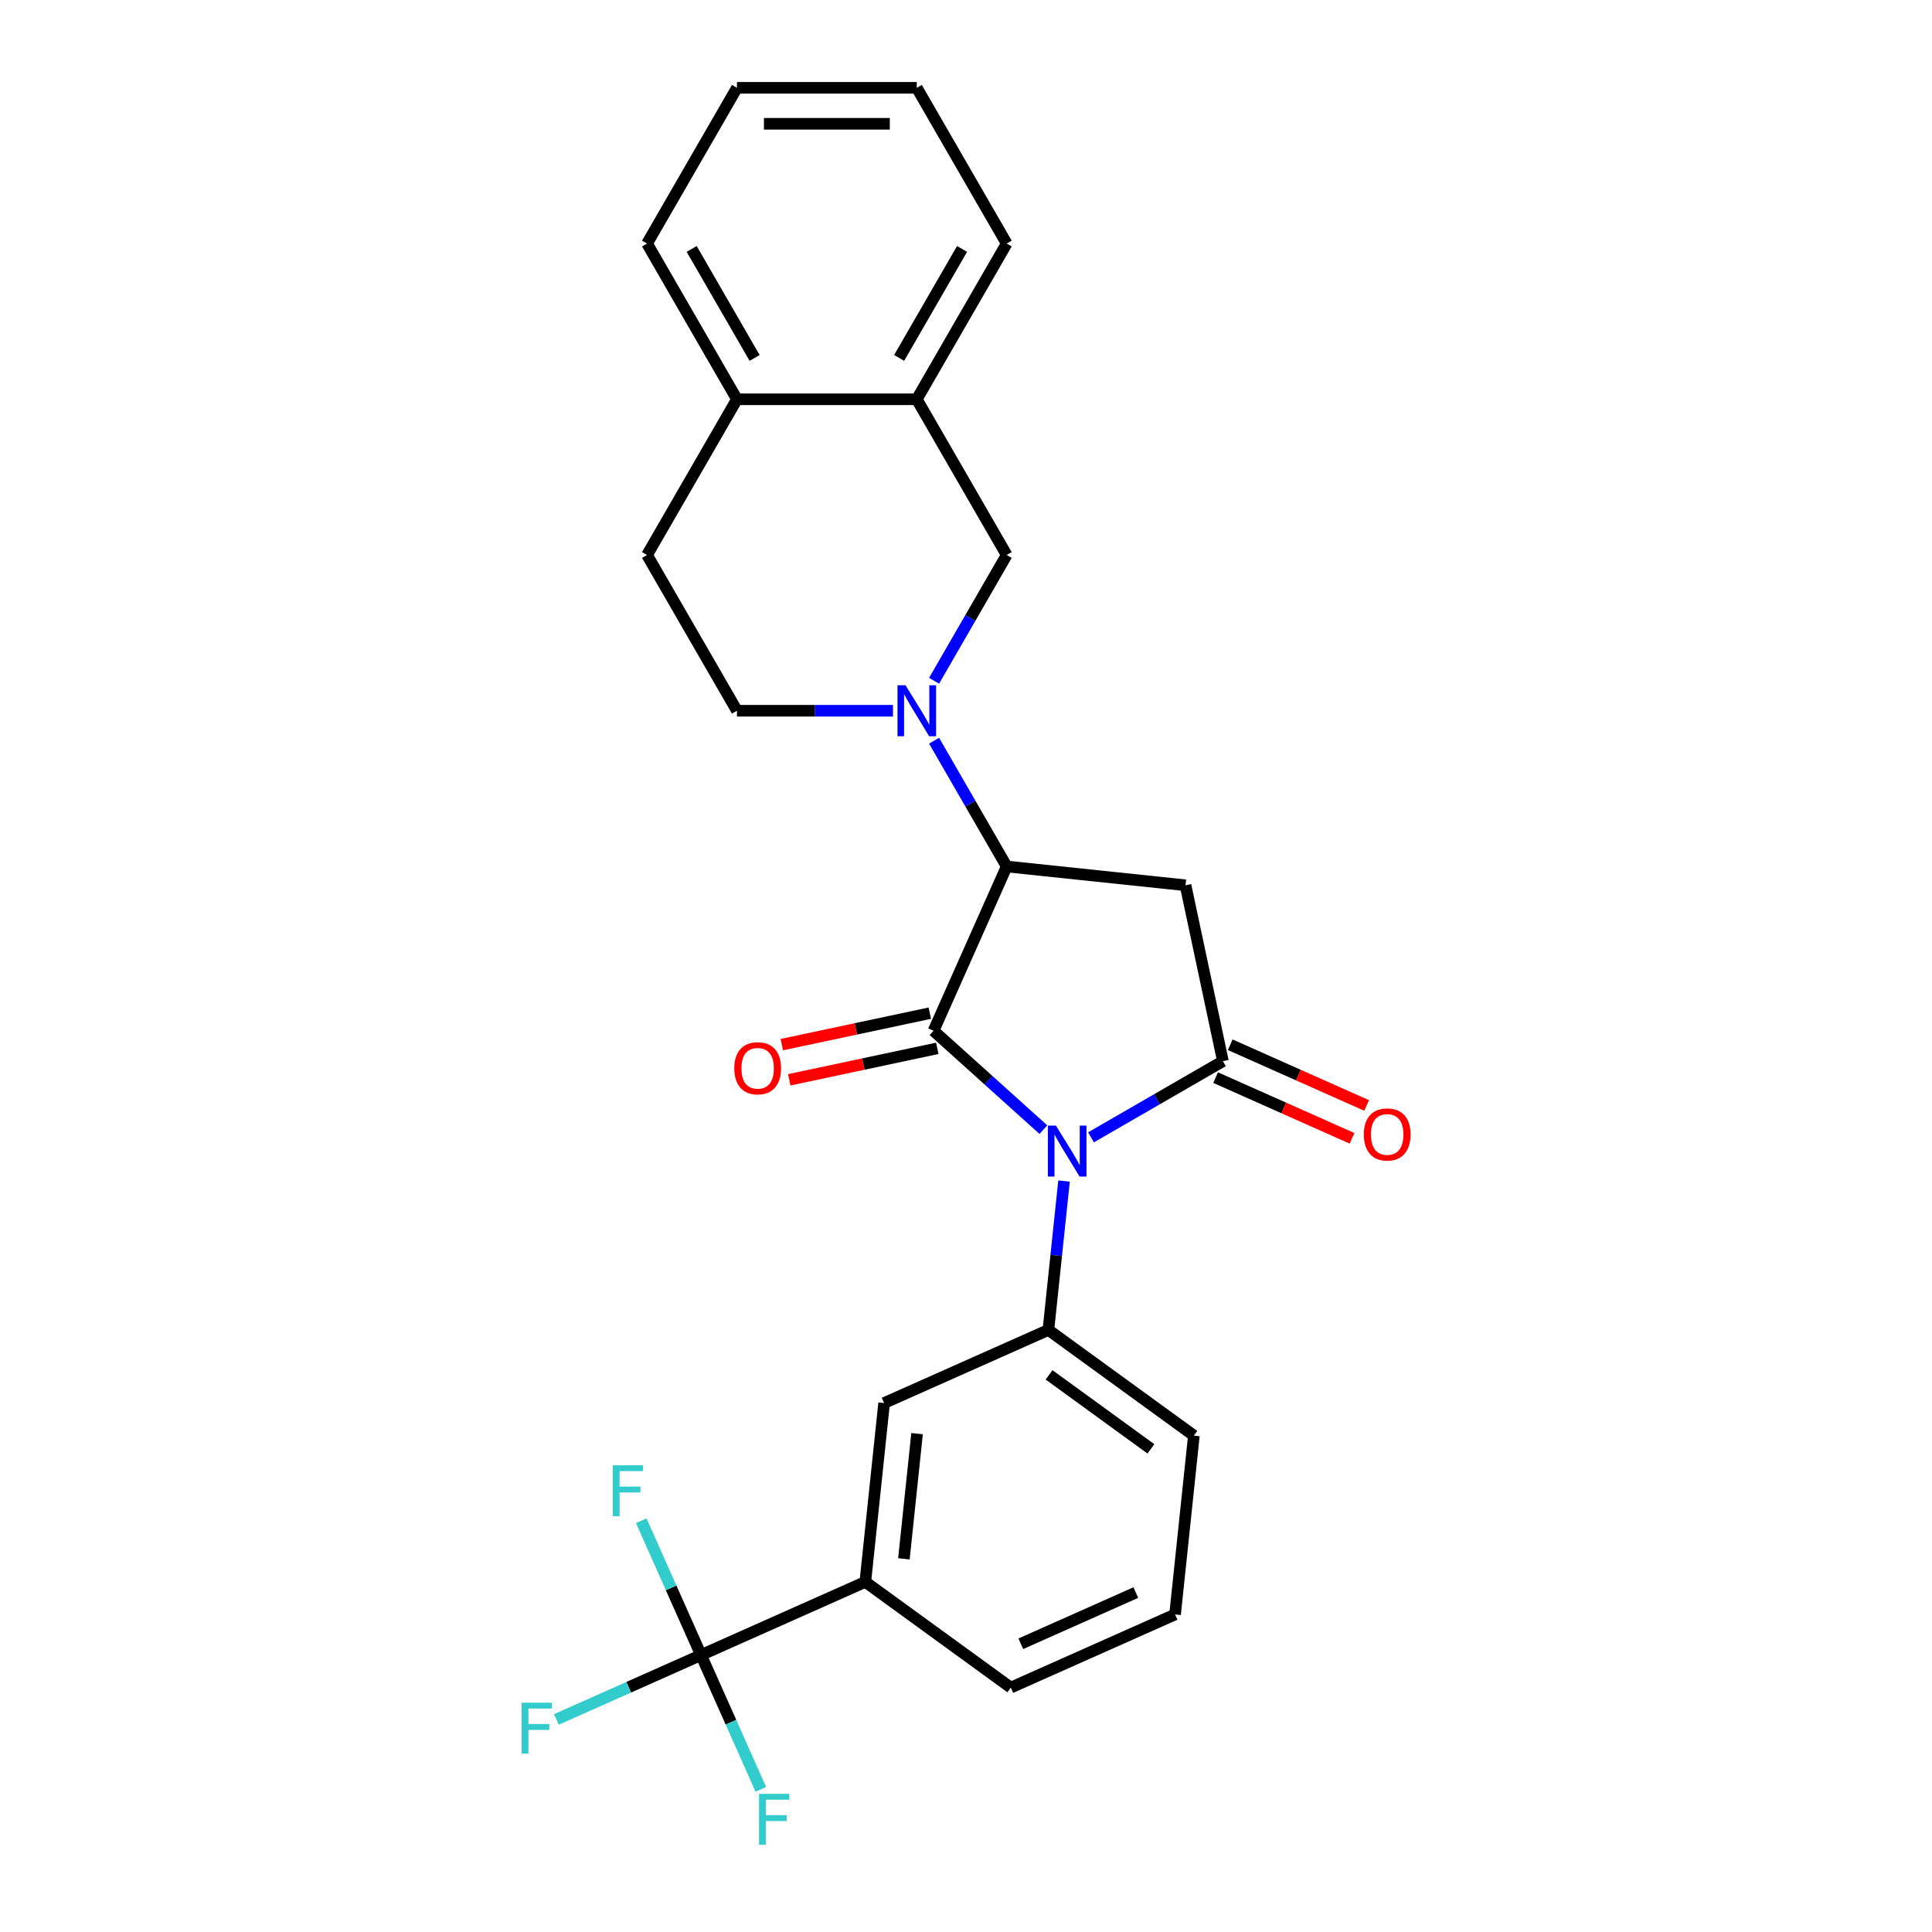 <?xml version='1.0' encoding='iso-8859-1'?>
<svg version='1.1' baseProfile='full'
              xmlns='http://www.w3.org/2000/svg'
                      xmlns:rdkit='http://www.rdkit.org/xml'
                      xmlns:xlink='http://www.w3.org/1999/xlink'
                  xml:space='preserve'
width='1000px' height='1000px' viewBox='0 0 1000 1000'>
<!-- END OF HEADER -->
<rect style='opacity:1.0;fill:#FFFFFF;stroke:none' width='1000' height='1000' x='0' y='0'> </rect>
<path class='bond-0' d='M 540.051,584.701 L 511.628,559.109' style='fill:none;fill-rule:evenodd;stroke:#0000FF;stroke-width:6px;stroke-linecap:butt;stroke-linejoin:miter;stroke-opacity:1' />
<path class='bond-0' d='M 511.628,559.109 L 483.205,533.517' style='fill:none;fill-rule:evenodd;stroke:#000000;stroke-width:6px;stroke-linecap:butt;stroke-linejoin:miter;stroke-opacity:1' />
<path class='bond-1' d='M 564.697,588.682 L 598.839,568.971' style='fill:none;fill-rule:evenodd;stroke:#0000FF;stroke-width:6px;stroke-linecap:butt;stroke-linejoin:miter;stroke-opacity:1' />
<path class='bond-1' d='M 598.839,568.971 L 632.981,549.259' style='fill:none;fill-rule:evenodd;stroke:#000000;stroke-width:6px;stroke-linecap:butt;stroke-linejoin:miter;stroke-opacity:1' />
<path class='bond-5' d='M 550.744,611.304 L 546.695,649.834' style='fill:none;fill-rule:evenodd;stroke:#0000FF;stroke-width:6px;stroke-linecap:butt;stroke-linejoin:miter;stroke-opacity:1' />
<path class='bond-5' d='M 546.695,649.834 L 542.645,688.364' style='fill:none;fill-rule:evenodd;stroke:#000000;stroke-width:6px;stroke-linecap:butt;stroke-linejoin:miter;stroke-opacity:1' />
<path class='bond-2' d='M 483.205,533.517 L 521.062,448.487' style='fill:none;fill-rule:evenodd;stroke:#000000;stroke-width:6px;stroke-linecap:butt;stroke-linejoin:miter;stroke-opacity:1' />
<path class='bond-10' d='M 481.27,524.413 L 442.962,532.555' style='fill:none;fill-rule:evenodd;stroke:#000000;stroke-width:6px;stroke-linecap:butt;stroke-linejoin:miter;stroke-opacity:1' />
<path class='bond-10' d='M 442.962,532.555 L 404.654,540.698' style='fill:none;fill-rule:evenodd;stroke:#FF0000;stroke-width:6px;stroke-linecap:butt;stroke-linejoin:miter;stroke-opacity:1' />
<path class='bond-10' d='M 485.14,542.621 L 446.832,550.764' style='fill:none;fill-rule:evenodd;stroke:#000000;stroke-width:6px;stroke-linecap:butt;stroke-linejoin:miter;stroke-opacity:1' />
<path class='bond-10' d='M 446.832,550.764 L 408.524,558.906' style='fill:none;fill-rule:evenodd;stroke:#FF0000;stroke-width:6px;stroke-linecap:butt;stroke-linejoin:miter;stroke-opacity:1' />
<path class='bond-3' d='M 632.981,549.259 L 613.629,458.217' style='fill:none;fill-rule:evenodd;stroke:#000000;stroke-width:6px;stroke-linecap:butt;stroke-linejoin:miter;stroke-opacity:1' />
<path class='bond-12' d='M 629.195,557.762 L 664.496,573.479' style='fill:none;fill-rule:evenodd;stroke:#000000;stroke-width:6px;stroke-linecap:butt;stroke-linejoin:miter;stroke-opacity:1' />
<path class='bond-12' d='M 664.496,573.479 L 699.798,589.196' style='fill:none;fill-rule:evenodd;stroke:#FF0000;stroke-width:6px;stroke-linecap:butt;stroke-linejoin:miter;stroke-opacity:1' />
<path class='bond-12' d='M 636.766,540.756 L 672.068,556.473' style='fill:none;fill-rule:evenodd;stroke:#000000;stroke-width:6px;stroke-linecap:butt;stroke-linejoin:miter;stroke-opacity:1' />
<path class='bond-12' d='M 672.068,556.473 L 707.369,572.19' style='fill:none;fill-rule:evenodd;stroke:#FF0000;stroke-width:6px;stroke-linecap:butt;stroke-linejoin:miter;stroke-opacity:1' />
<path class='bond-4' d='M 521.062,448.487 L 502.27,415.937' style='fill:none;fill-rule:evenodd;stroke:#000000;stroke-width:6px;stroke-linecap:butt;stroke-linejoin:miter;stroke-opacity:1' />
<path class='bond-4' d='M 502.27,415.937 L 483.477,383.387' style='fill:none;fill-rule:evenodd;stroke:#0000FF;stroke-width:6px;stroke-linecap:butt;stroke-linejoin:miter;stroke-opacity:1' />
<path class='bond-26' d='M 521.062,448.487 L 613.629,458.217' style='fill:none;fill-rule:evenodd;stroke:#000000;stroke-width:6px;stroke-linecap:butt;stroke-linejoin:miter;stroke-opacity:1' />
<path class='bond-7' d='M 483.477,352.374 L 502.27,319.824' style='fill:none;fill-rule:evenodd;stroke:#0000FF;stroke-width:6px;stroke-linecap:butt;stroke-linejoin:miter;stroke-opacity:1' />
<path class='bond-7' d='M 502.27,319.824 L 521.062,287.274' style='fill:none;fill-rule:evenodd;stroke:#000000;stroke-width:6px;stroke-linecap:butt;stroke-linejoin:miter;stroke-opacity:1' />
<path class='bond-13' d='M 462.201,367.881 L 421.824,367.881' style='fill:none;fill-rule:evenodd;stroke:#0000FF;stroke-width:6px;stroke-linecap:butt;stroke-linejoin:miter;stroke-opacity:1' />
<path class='bond-13' d='M 421.824,367.881 L 381.448,367.881' style='fill:none;fill-rule:evenodd;stroke:#000000;stroke-width:6px;stroke-linecap:butt;stroke-linejoin:miter;stroke-opacity:1' />
<path class='bond-9' d='M 542.645,688.364 L 457.615,726.222' style='fill:none;fill-rule:evenodd;stroke:#000000;stroke-width:6px;stroke-linecap:butt;stroke-linejoin:miter;stroke-opacity:1' />
<path class='bond-19' d='M 542.645,688.364 L 617.945,743.073' style='fill:none;fill-rule:evenodd;stroke:#000000;stroke-width:6px;stroke-linecap:butt;stroke-linejoin:miter;stroke-opacity:1' />
<path class='bond-19' d='M 542.998,711.63 L 595.708,749.927' style='fill:none;fill-rule:evenodd;stroke:#000000;stroke-width:6px;stroke-linecap:butt;stroke-linejoin:miter;stroke-opacity:1' />
<path class='bond-6' d='M 362.857,856.646 L 447.886,818.788' style='fill:none;fill-rule:evenodd;stroke:#000000;stroke-width:6px;stroke-linecap:butt;stroke-linejoin:miter;stroke-opacity:1' />
<path class='bond-16' d='M 362.857,856.646 L 325.424,873.312' style='fill:none;fill-rule:evenodd;stroke:#000000;stroke-width:6px;stroke-linecap:butt;stroke-linejoin:miter;stroke-opacity:1' />
<path class='bond-16' d='M 325.424,873.312 L 287.991,889.978' style='fill:none;fill-rule:evenodd;stroke:#33CCCC;stroke-width:6px;stroke-linecap:butt;stroke-linejoin:miter;stroke-opacity:1' />
<path class='bond-17' d='M 362.857,856.646 L 347.38,821.884' style='fill:none;fill-rule:evenodd;stroke:#000000;stroke-width:6px;stroke-linecap:butt;stroke-linejoin:miter;stroke-opacity:1' />
<path class='bond-17' d='M 347.38,821.884 L 331.903,787.123' style='fill:none;fill-rule:evenodd;stroke:#33CCCC;stroke-width:6px;stroke-linecap:butt;stroke-linejoin:miter;stroke-opacity:1' />
<path class='bond-18' d='M 362.857,856.646 L 378.333,891.407' style='fill:none;fill-rule:evenodd;stroke:#000000;stroke-width:6px;stroke-linecap:butt;stroke-linejoin:miter;stroke-opacity:1' />
<path class='bond-18' d='M 378.333,891.407 L 393.81,926.169' style='fill:none;fill-rule:evenodd;stroke:#33CCCC;stroke-width:6px;stroke-linecap:butt;stroke-linejoin:miter;stroke-opacity:1' />
<path class='bond-11' d='M 521.062,287.274 L 474.524,206.668' style='fill:none;fill-rule:evenodd;stroke:#000000;stroke-width:6px;stroke-linecap:butt;stroke-linejoin:miter;stroke-opacity:1' />
<path class='bond-8' d='M 447.886,818.788 L 457.615,726.222' style='fill:none;fill-rule:evenodd;stroke:#000000;stroke-width:6px;stroke-linecap:butt;stroke-linejoin:miter;stroke-opacity:1' />
<path class='bond-8' d='M 467.859,806.849 L 474.669,742.052' style='fill:none;fill-rule:evenodd;stroke:#000000;stroke-width:6px;stroke-linecap:butt;stroke-linejoin:miter;stroke-opacity:1' />
<path class='bond-27' d='M 447.886,818.788 L 523.187,873.497' style='fill:none;fill-rule:evenodd;stroke:#000000;stroke-width:6px;stroke-linecap:butt;stroke-linejoin:miter;stroke-opacity:1' />
<path class='bond-22' d='M 474.524,206.668 L 521.062,126.061' style='fill:none;fill-rule:evenodd;stroke:#000000;stroke-width:6px;stroke-linecap:butt;stroke-linejoin:miter;stroke-opacity:1' />
<path class='bond-22' d='M 465.384,185.269 L 497.96,128.844' style='fill:none;fill-rule:evenodd;stroke:#000000;stroke-width:6px;stroke-linecap:butt;stroke-linejoin:miter;stroke-opacity:1' />
<path class='bond-28' d='M 474.524,206.668 L 381.448,206.668' style='fill:none;fill-rule:evenodd;stroke:#000000;stroke-width:6px;stroke-linecap:butt;stroke-linejoin:miter;stroke-opacity:1' />
<path class='bond-15' d='M 381.448,367.881 L 334.909,287.274' style='fill:none;fill-rule:evenodd;stroke:#000000;stroke-width:6px;stroke-linecap:butt;stroke-linejoin:miter;stroke-opacity:1' />
<path class='bond-14' d='M 381.448,206.668 L 334.909,287.274' style='fill:none;fill-rule:evenodd;stroke:#000000;stroke-width:6px;stroke-linecap:butt;stroke-linejoin:miter;stroke-opacity:1' />
<path class='bond-23' d='M 381.448,206.668 L 334.909,126.061' style='fill:none;fill-rule:evenodd;stroke:#000000;stroke-width:6px;stroke-linecap:butt;stroke-linejoin:miter;stroke-opacity:1' />
<path class='bond-23' d='M 390.588,185.269 L 358.011,128.844' style='fill:none;fill-rule:evenodd;stroke:#000000;stroke-width:6px;stroke-linecap:butt;stroke-linejoin:miter;stroke-opacity:1' />
<path class='bond-21' d='M 617.945,743.073 L 608.216,835.639' style='fill:none;fill-rule:evenodd;stroke:#000000;stroke-width:6px;stroke-linecap:butt;stroke-linejoin:miter;stroke-opacity:1' />
<path class='bond-20' d='M 523.187,873.497 L 608.216,835.639' style='fill:none;fill-rule:evenodd;stroke:#000000;stroke-width:6px;stroke-linecap:butt;stroke-linejoin:miter;stroke-opacity:1' />
<path class='bond-20' d='M 528.37,850.813 L 587.89,824.312' style='fill:none;fill-rule:evenodd;stroke:#000000;stroke-width:6px;stroke-linecap:butt;stroke-linejoin:miter;stroke-opacity:1' />
<path class='bond-24' d='M 521.062,126.061 L 474.524,45.455' style='fill:none;fill-rule:evenodd;stroke:#000000;stroke-width:6px;stroke-linecap:butt;stroke-linejoin:miter;stroke-opacity:1' />
<path class='bond-25' d='M 334.909,126.061 L 381.448,45.455' style='fill:none;fill-rule:evenodd;stroke:#000000;stroke-width:6px;stroke-linecap:butt;stroke-linejoin:miter;stroke-opacity:1' />
<path class='bond-29' d='M 474.524,45.455 L 381.448,45.455' style='fill:none;fill-rule:evenodd;stroke:#000000;stroke-width:6px;stroke-linecap:butt;stroke-linejoin:miter;stroke-opacity:1' />
<path class='bond-29' d='M 460.563,64.07 L 395.409,64.07' style='fill:none;fill-rule:evenodd;stroke:#000000;stroke-width:6px;stroke-linecap:butt;stroke-linejoin:miter;stroke-opacity:1' />
<path  class='atom-0' d='M 546.547 582.618
L 555.185 596.579
Q 556.041 597.957, 557.419 600.451
Q 558.796 602.946, 558.871 603.095
L 558.871 582.618
L 562.37 582.618
L 562.37 608.977
L 558.759 608.977
L 549.489 593.712
Q 548.409 591.925, 547.255 589.878
Q 546.138 587.83, 545.803 587.197
L 545.803 608.977
L 542.378 608.977
L 542.378 582.618
L 546.547 582.618
' fill='#0000FF'/>
<path  class='atom-5' d='M 468.698 354.701
L 477.335 368.663
Q 478.191 370.04, 479.569 372.535
Q 480.946 375.029, 481.021 375.178
L 481.021 354.701
L 484.521 354.701
L 484.521 381.06
L 480.909 381.06
L 471.639 365.796
Q 470.559 364.009, 469.405 361.961
Q 468.288 359.914, 467.953 359.281
L 467.953 381.06
L 464.528 381.06
L 464.528 354.701
L 468.698 354.701
' fill='#0000FF'/>
<path  class='atom-11' d='M 380.062 552.943
Q 380.062 546.614, 383.19 543.077
Q 386.317 539.54, 392.162 539.54
Q 398.007 539.54, 401.135 543.077
Q 404.262 546.614, 404.262 552.943
Q 404.262 559.347, 401.098 562.995
Q 397.933 566.607, 392.162 566.607
Q 386.354 566.607, 383.19 562.995
Q 380.062 559.384, 380.062 552.943
M 392.162 563.628
Q 396.183 563.628, 398.342 560.948
Q 400.539 558.23, 400.539 552.943
Q 400.539 547.768, 398.342 545.162
Q 396.183 542.519, 392.162 542.519
Q 388.141 542.519, 385.945 545.125
Q 383.785 547.731, 383.785 552.943
Q 383.785 558.267, 385.945 560.948
Q 388.141 563.628, 392.162 563.628
' fill='#FF0000'/>
<path  class='atom-13' d='M 705.91 587.191
Q 705.91 580.862, 709.038 577.325
Q 712.165 573.788, 718.01 573.788
Q 723.855 573.788, 726.983 577.325
Q 730.11 580.862, 730.11 587.191
Q 730.11 593.595, 726.946 597.243
Q 723.781 600.855, 718.01 600.855
Q 712.202 600.855, 709.038 597.243
Q 705.91 593.632, 705.91 587.191
M 718.01 597.876
Q 722.031 597.876, 724.19 595.196
Q 726.387 592.478, 726.387 587.191
Q 726.387 582.016, 724.19 579.41
Q 722.031 576.767, 718.01 576.767
Q 713.989 576.767, 711.793 579.373
Q 709.633 581.979, 709.633 587.191
Q 709.633 592.515, 711.793 595.196
Q 713.989 597.876, 718.01 597.876
' fill='#FF0000'/>
<path  class='atom-17' d='M 269.99 881.324
L 285.664 881.324
L 285.664 884.339
L 273.527 884.339
L 273.527 892.344
L 284.324 892.344
L 284.324 895.397
L 273.527 895.397
L 273.527 907.683
L 269.99 907.683
L 269.99 881.324
' fill='#33CCCC'/>
<path  class='atom-18' d='M 317.162 758.436
L 332.836 758.436
L 332.836 761.452
L 320.699 761.452
L 320.699 769.457
L 331.496 769.457
L 331.496 772.51
L 320.699 772.51
L 320.699 784.796
L 317.162 784.796
L 317.162 758.436
' fill='#33CCCC'/>
<path  class='atom-19' d='M 392.877 928.496
L 408.551 928.496
L 408.551 931.511
L 396.414 931.511
L 396.414 939.516
L 407.211 939.516
L 407.211 942.569
L 396.414 942.569
L 396.414 954.855
L 392.877 954.855
L 392.877 928.496
' fill='#33CCCC'/>
</svg>

